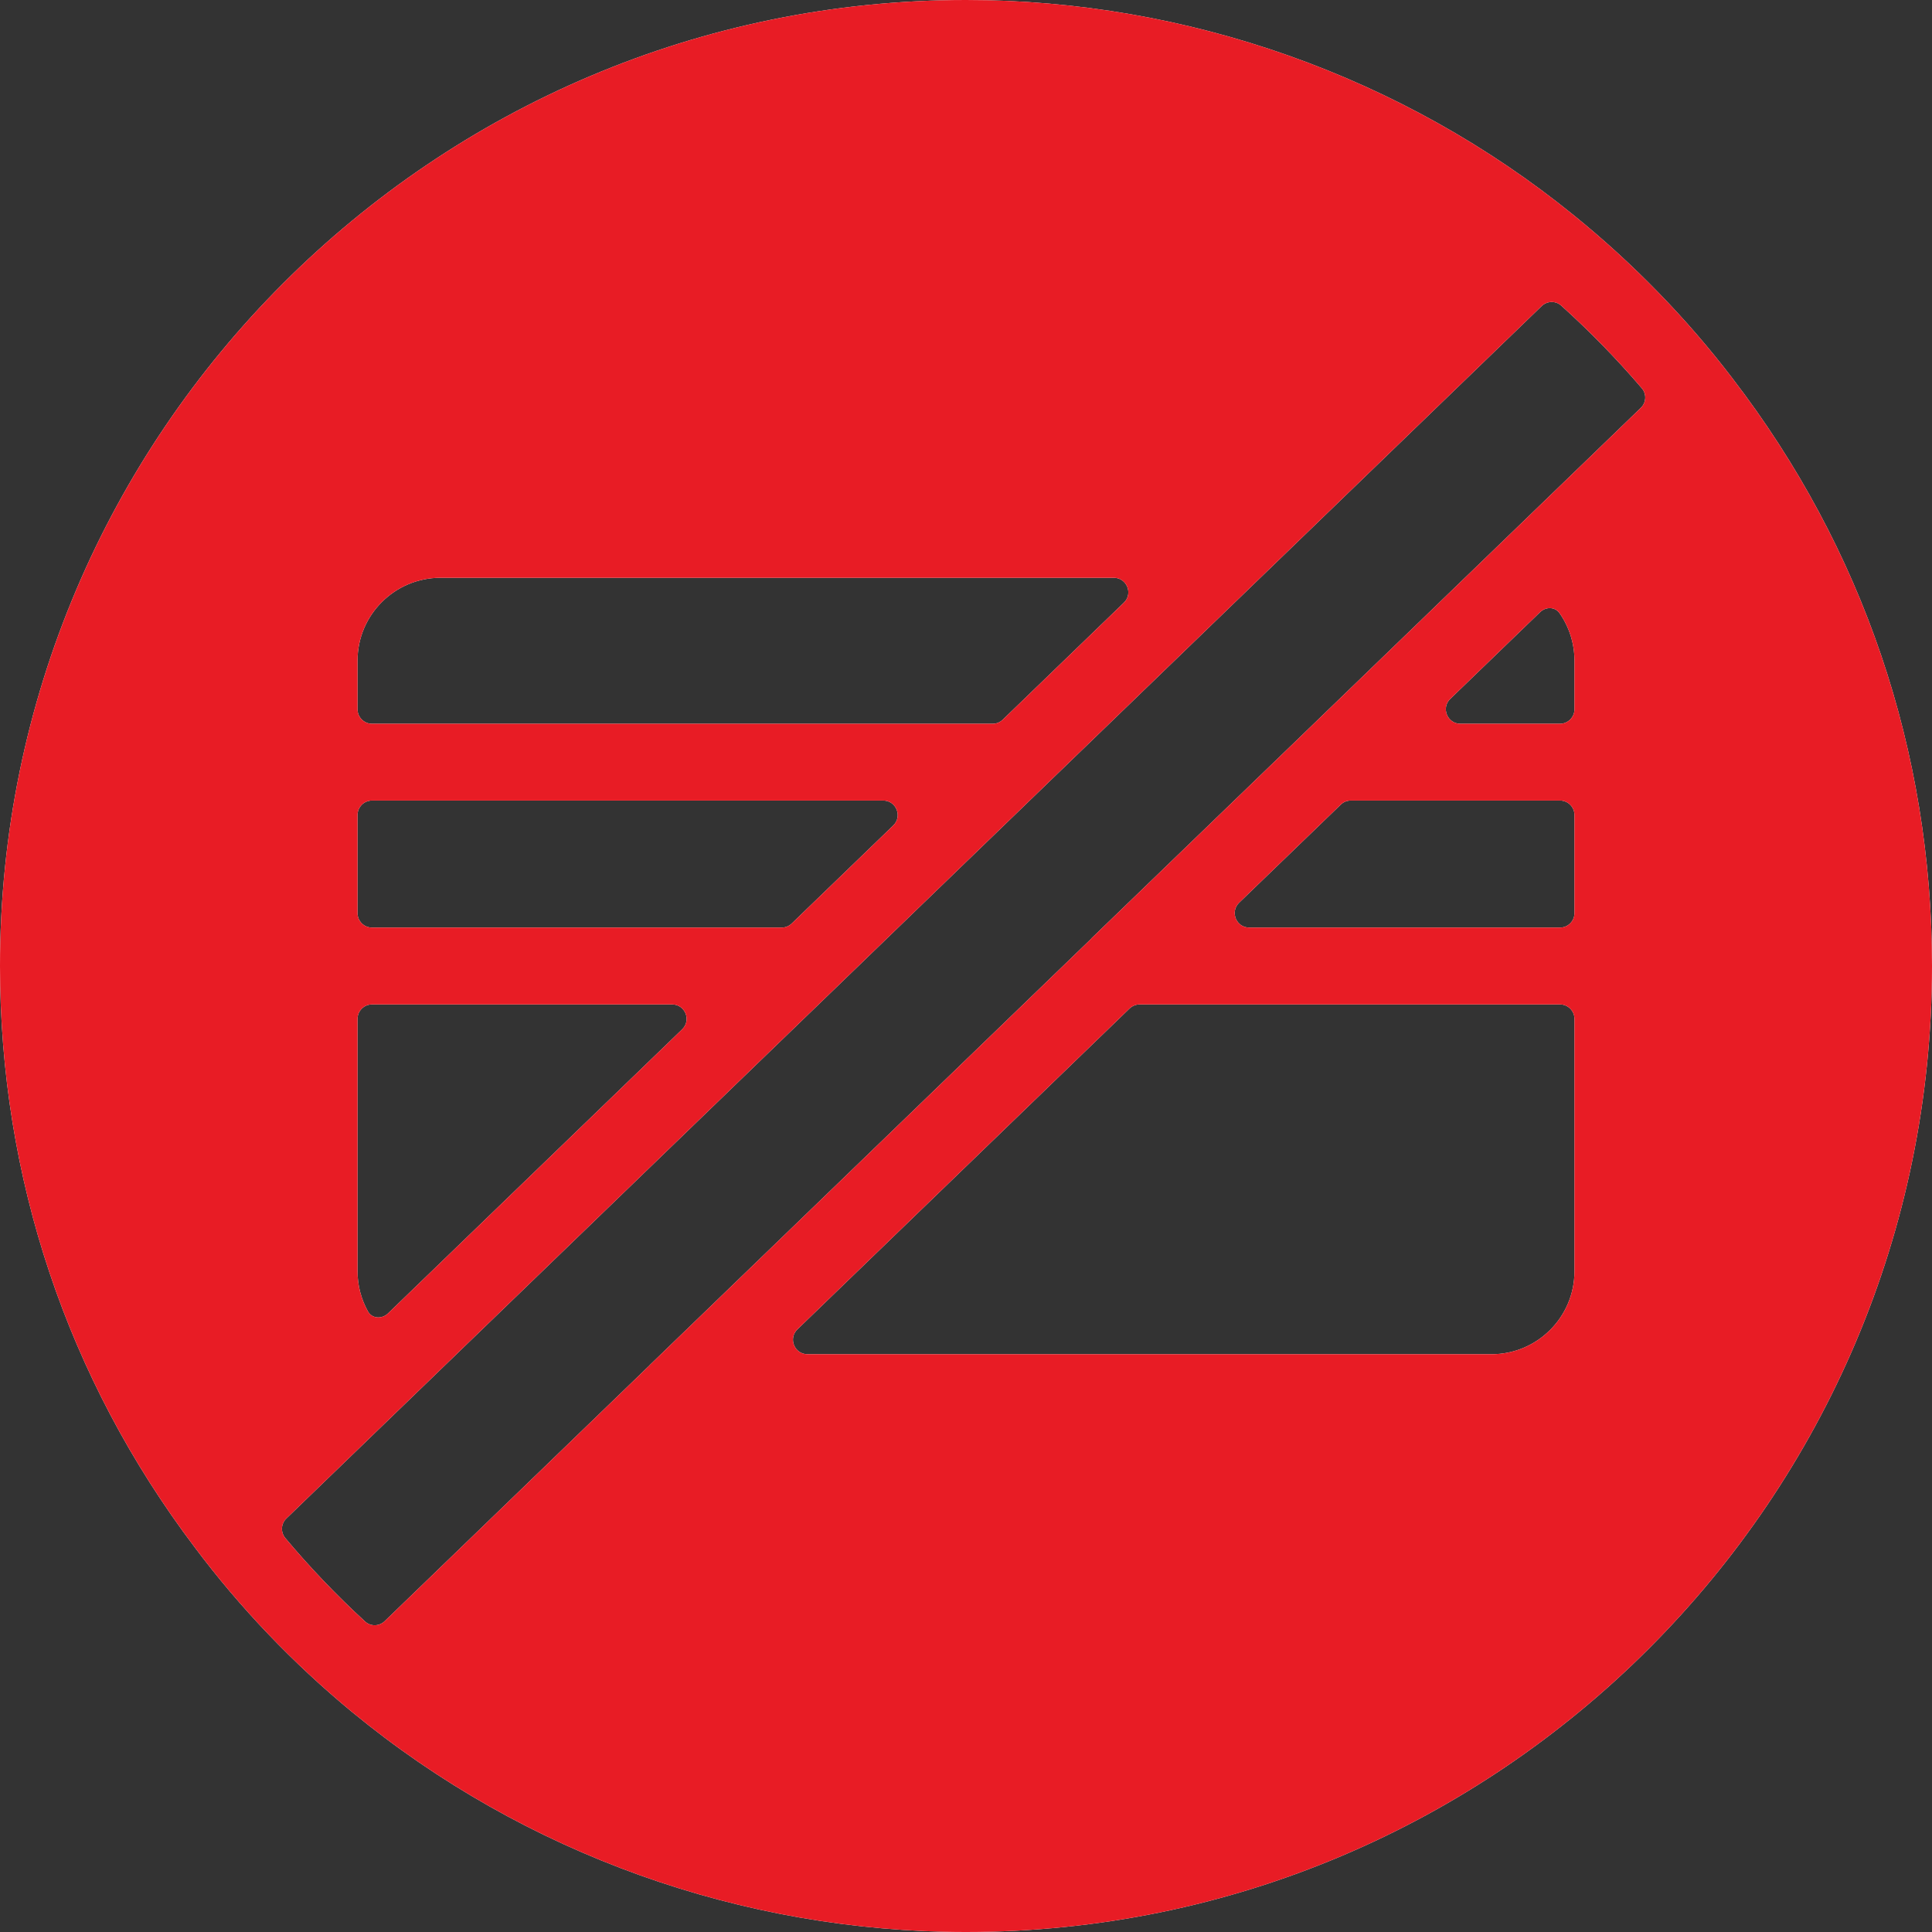 <?xml version="1.0" encoding="UTF-8"?> <svg xmlns="http://www.w3.org/2000/svg" width="36" height="36" viewBox="0 0 36 36" fill="none"><rect x="0" y="0" width="36" height="36" fill="#333333" stroke="none"/><path d="M3.625 28.828C3.625 28.828 3.625 28.829 3.626 28.829C4.473 29.96 5.46 30.993 6.56 31.901C6.561 31.901 6.561 31.902 6.562 31.902V31.902C6.562 31.902 6.563 31.903 6.563 31.903C9.772 34.545 13.834 36 18 36C27.925 36 36 27.925 36 18C36 14.003 34.716 10.22 32.288 7.058C32.288 7.058 32.288 7.057 32.287 7.057V7.057C32.287 7.057 32.287 7.056 32.287 7.056C31.434 5.938 30.438 4.913 29.324 4.01C26.139 1.425 22.117 0 18 0C8.075 0 0 8.074 0 18C0 21.944 1.253 25.688 3.624 28.826C3.624 28.827 3.625 28.827 3.625 28.828V28.828ZM14.752 17.209C14.702 17.257 14.635 17.284 14.565 17.284H6.932C6.783 17.284 6.662 17.164 6.662 17.014V15.187C6.662 15.038 6.783 14.917 6.932 14.917H16.457C16.7 14.917 16.819 15.213 16.645 15.381L14.752 17.209ZM18.685 13.41C18.635 13.459 18.568 13.486 18.498 13.486H6.932C6.783 13.486 6.662 13.365 6.662 13.216V12.31C6.662 11.459 7.355 10.766 8.207 10.766H20.755C20.997 10.766 21.117 11.062 20.942 11.23L18.685 13.41ZM12.524 18.716C12.767 18.716 12.886 19.011 12.711 19.18L7.229 24.474C7.116 24.583 6.932 24.573 6.856 24.436C6.731 24.211 6.662 23.954 6.662 23.689V18.986C6.662 18.836 6.783 18.716 6.932 18.716H12.524ZM24.983 14.993C25.033 14.944 25.1 14.917 25.17 14.917H29.068C29.217 14.917 29.338 15.038 29.338 15.187V17.014C29.338 17.164 29.217 17.284 29.068 17.284H23.278C23.035 17.284 22.915 16.989 23.09 16.82L24.983 14.993ZM20.292 19.522L21.049 18.791C21.099 18.743 21.166 18.716 21.236 18.716H29.068C29.217 18.716 29.338 18.836 29.338 18.986V23.689C29.338 24.541 28.645 25.234 27.793 25.234H15.046C14.803 25.234 14.684 24.938 14.859 24.77L20.292 19.522ZM29.338 13.216C29.338 13.365 29.217 13.486 29.068 13.486H27.212C26.969 13.486 26.849 13.19 27.024 13.022L28.698 11.406C28.804 11.304 28.974 11.304 29.059 11.424C29.237 11.678 29.338 11.985 29.338 12.31V13.216ZM30.593 7.235C30.685 7.342 30.676 7.502 30.574 7.6L24.275 13.684C24.275 13.685 24.274 13.685 24.273 13.686V13.686C24.273 13.686 24.272 13.687 24.272 13.687L20.337 17.485C20.334 17.488 20.332 17.493 20.328 17.497L16.764 20.939L12.108 25.435C12.107 25.437 12.106 25.439 12.104 25.441L7.168 30.208C7.066 30.307 6.906 30.31 6.802 30.214C6.272 29.727 5.775 29.207 5.315 28.658C5.226 28.55 5.235 28.392 5.336 28.295L14.214 19.72L15.462 18.515L17.117 16.916L28.728 5.702C28.829 5.605 28.988 5.601 29.092 5.695C29.628 6.178 30.13 6.693 30.593 7.235Z" fill="white"></path><path d="M3.625 28.828C3.625 28.828 3.625 28.829 3.626 28.829C4.473 29.96 5.46 30.993 6.56 31.901C6.561 31.901 6.561 31.902 6.562 31.902V31.902C6.562 31.902 6.563 31.903 6.563 31.903C9.772 34.545 13.834 36 18 36C27.925 36 36 27.925 36 18C36 14.003 34.716 10.22 32.288 7.058C32.288 7.058 32.288 7.057 32.287 7.057V7.057C32.287 7.057 32.287 7.056 32.287 7.056C31.434 5.938 30.438 4.913 29.324 4.01C26.139 1.425 22.117 0 18 0C8.075 0 0 8.074 0 18C0 21.944 1.253 25.688 3.624 28.826C3.624 28.827 3.625 28.827 3.625 28.828V28.828ZM14.752 17.209C14.702 17.257 14.635 17.284 14.565 17.284H6.932C6.783 17.284 6.662 17.164 6.662 17.014V15.187C6.662 15.038 6.783 14.917 6.932 14.917H16.457C16.7 14.917 16.819 15.213 16.645 15.381L14.752 17.209ZM18.685 13.41C18.635 13.459 18.568 13.486 18.498 13.486H6.932C6.783 13.486 6.662 13.365 6.662 13.216V12.31C6.662 11.459 7.355 10.766 8.207 10.766H20.755C20.997 10.766 21.117 11.062 20.942 11.23L18.685 13.41ZM12.524 18.716C12.767 18.716 12.886 19.011 12.711 19.18L7.229 24.474C7.116 24.583 6.932 24.573 6.856 24.436C6.731 24.211 6.662 23.954 6.662 23.689V18.986C6.662 18.836 6.783 18.716 6.932 18.716H12.524ZM24.983 14.993C25.033 14.944 25.1 14.917 25.17 14.917H29.068C29.217 14.917 29.338 15.038 29.338 15.187V17.014C29.338 17.164 29.217 17.284 29.068 17.284H23.278C23.035 17.284 22.915 16.989 23.09 16.82L24.983 14.993ZM20.292 19.522L21.049 18.791C21.099 18.743 21.166 18.716 21.236 18.716H29.068C29.217 18.716 29.338 18.836 29.338 18.986V23.689C29.338 24.541 28.645 25.234 27.793 25.234H15.046C14.803 25.234 14.684 24.938 14.859 24.77L20.292 19.522ZM29.338 13.216C29.338 13.365 29.217 13.486 29.068 13.486H27.212C26.969 13.486 26.849 13.19 27.024 13.022L28.698 11.406C28.804 11.304 28.974 11.304 29.059 11.424C29.237 11.678 29.338 11.985 29.338 12.31V13.216ZM30.593 7.235C30.685 7.342 30.676 7.502 30.574 7.6L24.275 13.684C24.275 13.685 24.274 13.685 24.273 13.686V13.686C24.273 13.686 24.272 13.687 24.272 13.687L20.337 17.485C20.334 17.488 20.332 17.493 20.328 17.497L16.764 20.939L12.108 25.435C12.107 25.437 12.106 25.439 12.104 25.441L7.168 30.208C7.066 30.307 6.906 30.31 6.802 30.214C6.272 29.727 5.775 29.207 5.315 28.658C5.226 28.55 5.235 28.392 5.336 28.295L14.214 19.72L15.462 18.515L17.117 16.916L28.728 5.702C28.829 5.605 28.988 5.601 29.092 5.695C29.628 6.178 30.13 6.693 30.593 7.235Z" fill="#E81C25"></path></svg> 